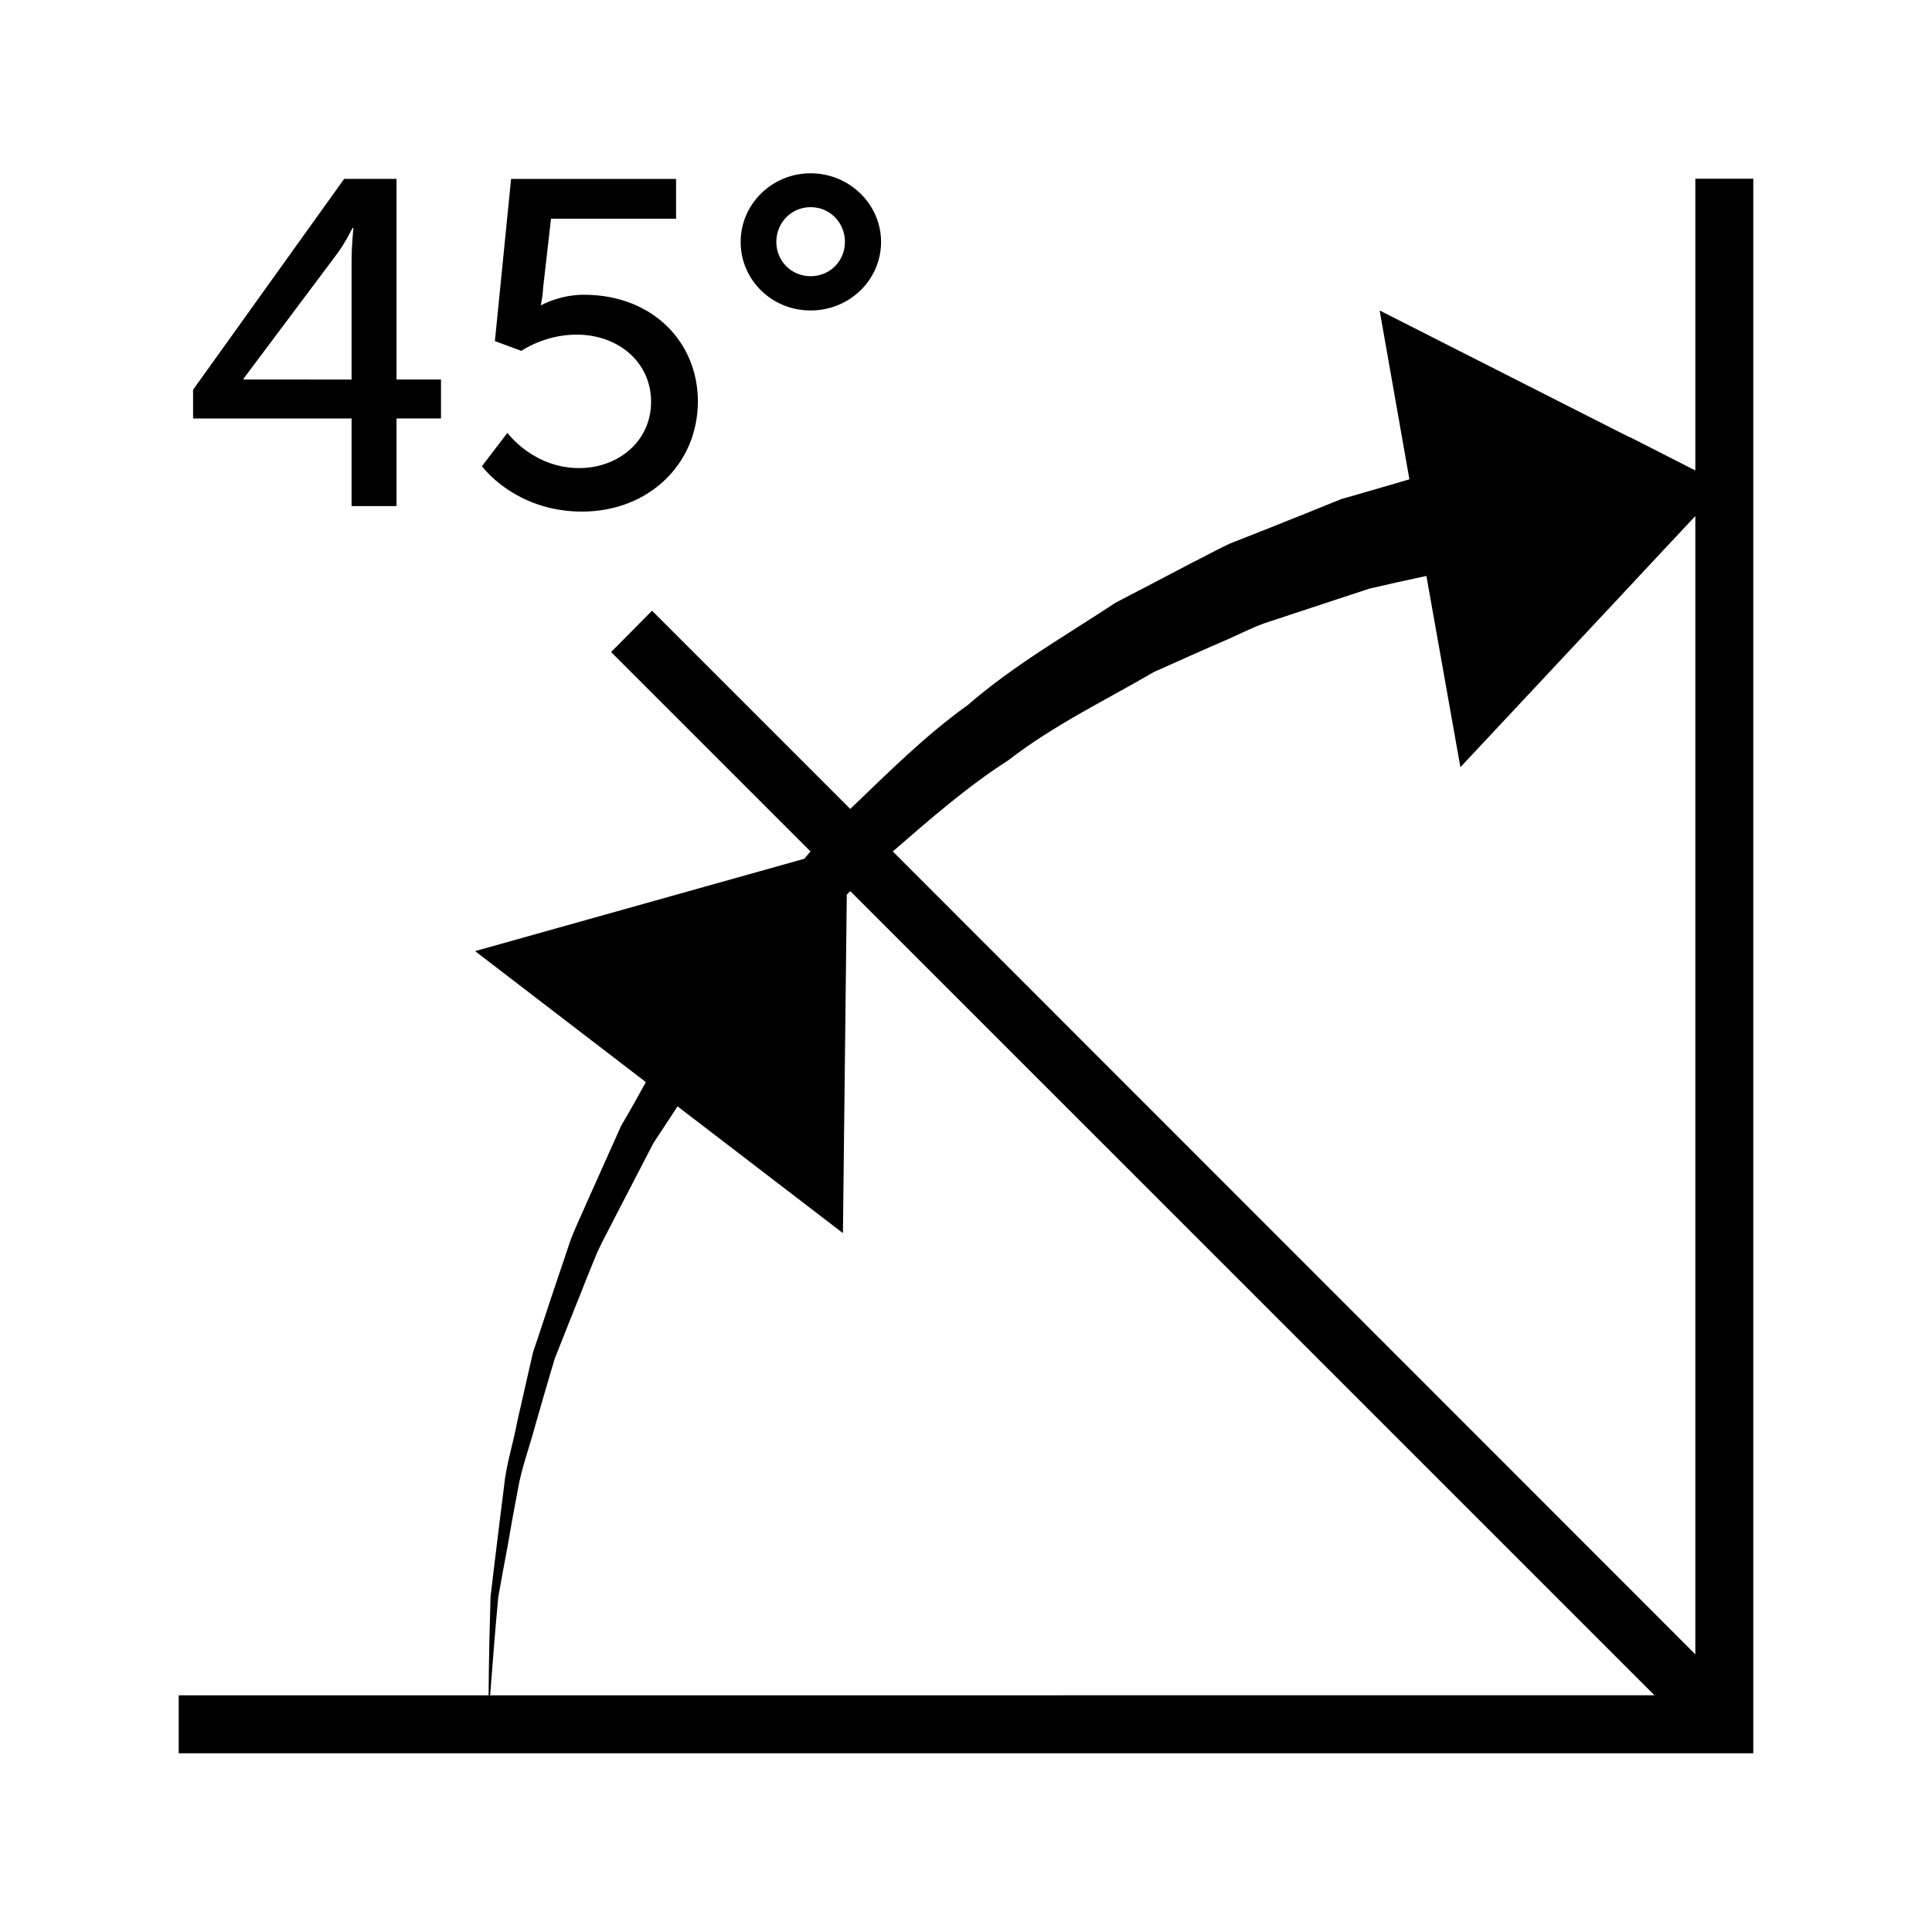 <?xml version="1.0" encoding="utf-8"?>
<!-- Generator: Adobe Illustrator 16.0.0, SVG Export Plug-In . SVG Version: 6.00 Build 0)  -->
<!DOCTYPE svg PUBLIC "-//W3C//DTD SVG 1.1//EN" "http://www.w3.org/Graphics/SVG/1.1/DTD/svg11.dtd">
<svg version="1.1" id="Layer_1" xmlns="http://www.w3.org/2000/svg" xmlns:xlink="http://www.w3.org/1999/xlink" x="0px" y="0px"
	 width="50px" height="50px" viewBox="0 0 50 50" enable-background="new 0 0 50 50" xml:space="preserve">
<g id="_x34_5_degree">
	<path d="M4.997,10.086l3.91-5.457h1.355v5.193h1.151v1.008h-1.151v2.267H9.099V10.83H4.997V10.086z M9.099,9.822V6.74
		c0-0.396,0.048-0.84,0.048-0.84H9.123c0,0-0.192,0.396-0.42,0.696L6.304,9.798v0.024H9.099z M13.132,11.202
		c0,0,0.66,0.912,1.859,0.912c0.996,0,1.859-0.684,1.859-1.715c0-1.019-0.839-1.739-1.931-1.739c-0.828,0-1.427,0.42-1.427,0.42
		l-0.684-0.252l0.419-4.198h4.27v1.031H14.26l-0.204,1.787c-0.012,0.252-0.06,0.444-0.06,0.444h0.024c0,0,0.467-0.264,1.091-0.264
		c1.787,0,2.95,1.235,2.95,2.758c0,1.631-1.283,2.854-2.998,2.854c-1.739,0-2.591-1.175-2.591-1.175L13.132,11.202z M19.168,6.26
		c0-0.971,0.804-1.775,1.811-1.775s1.823,0.804,1.823,1.775c0,0.984-0.816,1.775-1.823,1.775S19.168,7.244,19.168,6.26z
		 M21.867,6.26c0-0.492-0.384-0.899-0.888-0.899s-0.888,0.408-0.888,0.899c0,0.491,0.384,0.888,0.888,0.888
		S21.867,6.752,21.867,6.26z M43.875,4.625v7.55l-1.689-0.86h-0.011l-0.3-0.15l-6.17-3.13l0.77,4.37
		c-0.56,0.16-1.148,0.34-1.76,0.51c-0.609,0.25-1.24,0.5-1.89,0.76c-0.33,0.13-0.66,0.26-0.99,0.39c-0.33,0.15-0.64,0.33-0.97,0.49
		c-0.65,0.34-1.311,0.69-1.99,1.04c-1.27,0.84-2.63,1.61-3.84,2.66c-1.09,0.78-2.06,1.75-3.03,2.68l-5.13-5.13l-1.06,1.07l5.16,5.16
		c-0.05,0.06-0.11,0.13-0.16,0.19l-8.52,2.39l4.42,3.39c-0.21,0.38-0.42,0.761-0.64,1.13c-0.31,0.69-0.61,1.36-0.9,2.01
		c-0.14,0.33-0.3,0.65-0.42,0.98c-0.11,0.33-0.22,0.66-0.33,0.98c-0.22,0.648-0.42,1.278-0.63,1.89c-0.14,0.62-0.28,1.229-0.41,1.8
		c-0.11,0.59-0.29,1.13-0.34,1.67c-0.07,0.54-0.13,1.051-0.19,1.53c-0.06,0.47-0.11,0.92-0.16,1.33c-0.01,0.42-0.02,0.8-0.03,1.14
		c-0.01,0.58-0.02,1.051-0.02,1.41h-8.02v1.5h40.75V4.625H43.875z M26.096,19.675c1.189-0.92,2.529-1.56,3.76-2.28
		c0.649-0.29,1.289-0.58,1.92-0.85c0.311-0.14,0.609-0.29,0.931-0.41c0.31-0.1,0.63-0.21,0.938-0.31c0.61-0.2,1.211-0.4,1.791-0.59
		c0.51-0.12,1.01-0.23,1.479-0.33l0.88,4.95l4.08-4.36l1.25-1.34l0.75-0.8v29.459l-20.77-20.779
		C24.075,21.195,25.035,20.355,26.096,19.675z M12.685,43.875c0.03-0.35,0.06-0.82,0.11-1.4c0.03-0.35,0.06-0.729,0.1-1.14
		c0.07-0.399,0.15-0.84,0.24-1.31c0.08-0.471,0.17-0.971,0.27-1.49c0.09-0.53,0.29-1.061,0.44-1.62c0.16-0.56,0.33-1.149,0.51-1.75
		c0.23-0.58,0.47-1.19,0.72-1.81c0.12-0.312,0.25-0.621,0.38-0.94c0.14-0.31,0.31-0.61,0.47-0.931c0.32-0.619,0.65-1.25,0.98-1.891
		c0.21-0.318,0.42-0.64,0.63-0.96l4.28,3.28l0.1-8.76c0.03-0.03,0.06-0.06,0.09-0.09l20.812,20.81L12.685,43.875L12.685,43.875z"/>
</g>
</svg>
